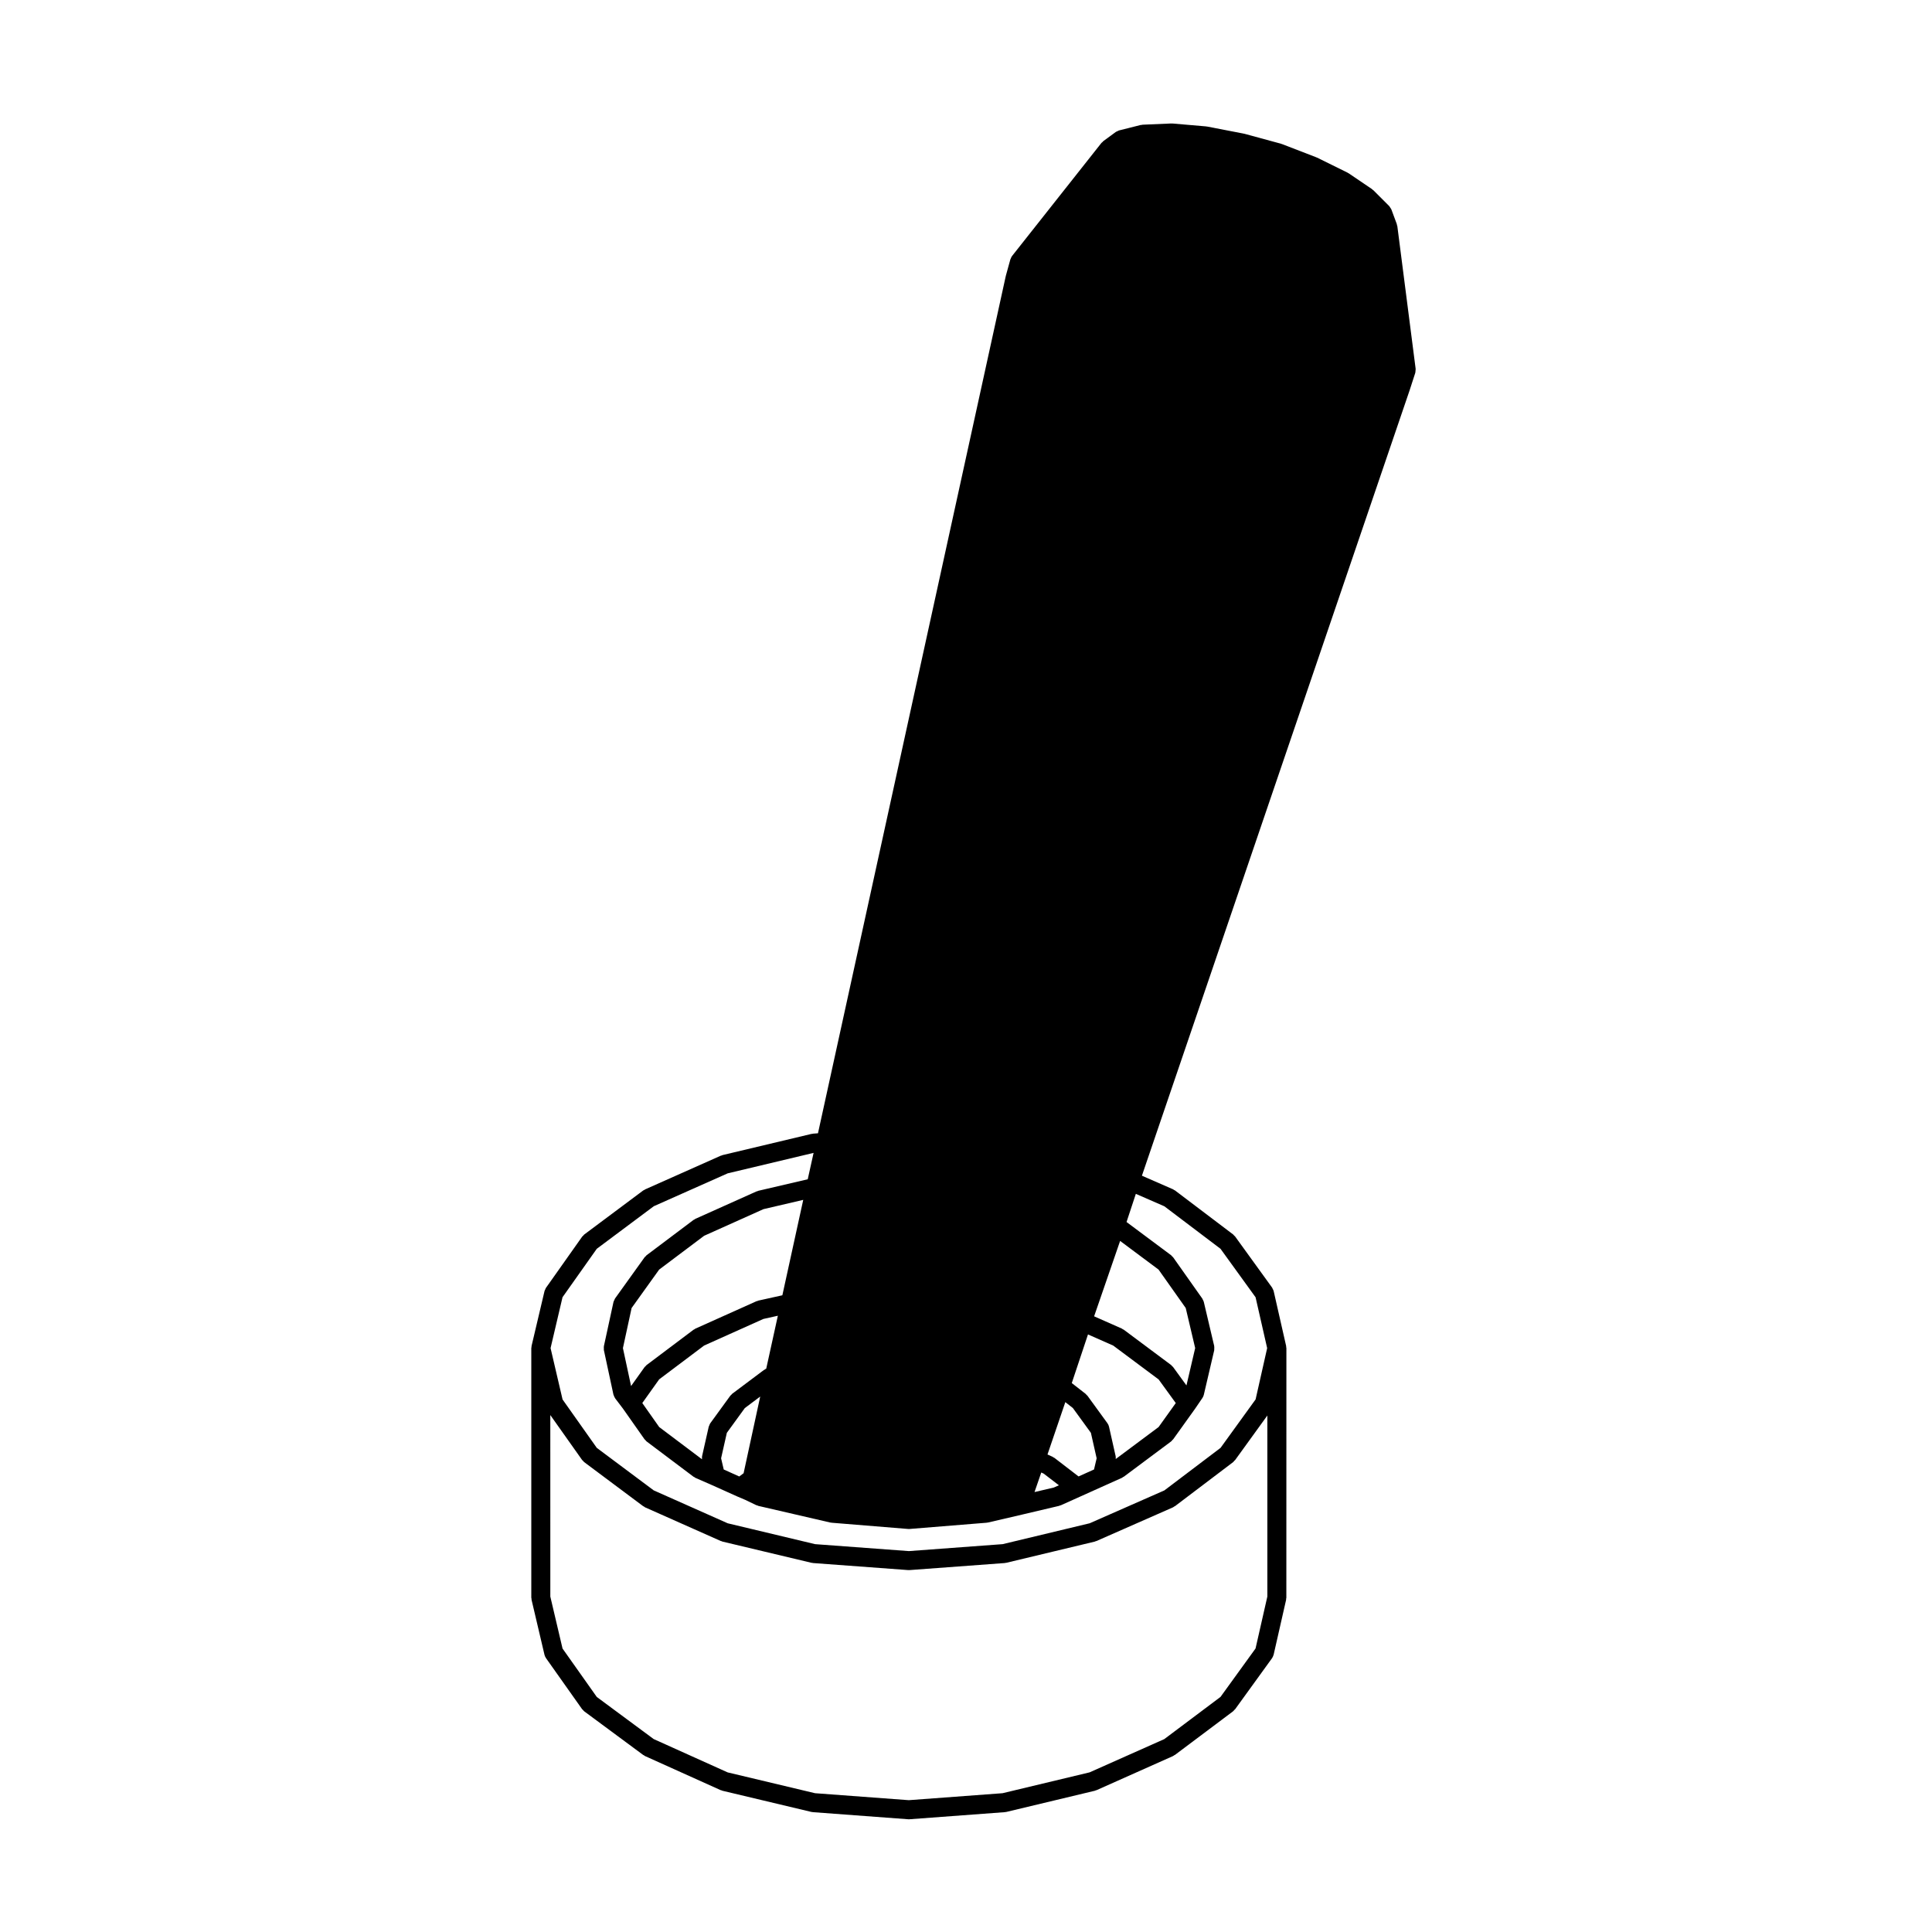 <?xml version="1.0" encoding="UTF-8"?>
<!-- Uploaded to: ICON Repo, www.svgrepo.com, Generator: ICON Repo Mixer Tools -->
<svg fill="#000000" width="800px" height="800px" version="1.1" viewBox="144 144 512 512" xmlns="http://www.w3.org/2000/svg">
 <path d="m284.87 500.69c-0.004 0.02 0.004 0.039 0 0.066-0.023 0.105-0.02 0.203-0.031 0.312-0.004 0.07-0.039 0.125-0.039 0.203v66.125c0 0.105 0.051 0.191 0.059 0.301 0.016 0.09-0.016 0.18 0.012 0.277l3.41 14.504c0 0.004 0 0.012 0.004 0.02l0.004 0.023c0.074 0.312 0.207 0.586 0.371 0.836 0.012 0.016 0.012 0.031 0.02 0.047l9.586 13.547c0.055 0.082 0.141 0.105 0.203 0.176 0.117 0.133 0.207 0.289 0.359 0.395l15.645 11.574c0.047 0.039 0.105 0.02 0.152 0.055 0.105 0.07 0.188 0.168 0.312 0.223l20.059 9.039c0.07 0.035 0.145 0.023 0.223 0.047 0.082 0.031 0.141 0.09 0.227 0.105l23.59 5.617c0.105 0.023 0.207 0.023 0.312 0.039 0.031 0 0.055 0.02 0.09 0.02l25.234 1.879c0.059 0 0.117 0.004 0.18 0.004h0.008c0.066 0 0.121-0.004 0.18-0.004l25.242-1.879c0.035 0 0.059-0.02 0.09-0.02 0.105-0.016 0.207-0.016 0.312-0.039l23.473-5.617c0.086-0.02 0.145-0.082 0.227-0.105 0.07-0.023 0.141-0.016 0.211-0.047l20.277-9.043c0.125-0.055 0.215-0.156 0.324-0.227 0.055-0.035 0.109-0.02 0.16-0.059l15.426-11.574c0.133-0.102 0.211-0.238 0.316-0.352 0.066-0.07 0.152-0.105 0.211-0.18l9.805-13.551c0.016-0.02 0.016-0.039 0.031-0.059 0.145-0.223 0.258-0.473 0.332-0.734 0.012-0.047 0.039-0.086 0.051-0.125l3.305-14.547c0.02-0.09-0.004-0.176 0.004-0.277 0.016-0.098 0.059-0.176 0.059-0.281l0.012-66.137c0-0.082-0.039-0.141-0.047-0.223-0.012-0.102 0-0.191-0.02-0.289 0-0.02 0.004-0.035 0-0.051l-3.305-14.547c-0.047-0.211-0.16-0.406-0.266-0.605-0.055-0.105-0.082-0.227-0.145-0.316l-9.805-13.551c-0.082-0.105-0.191-0.172-0.281-0.262-0.09-0.09-0.141-0.195-0.242-0.273l-15.426-11.68c-0.082-0.059-0.172-0.074-0.258-0.121-0.09-0.055-0.156-0.137-0.258-0.176l-8.238-3.598 71-208.3c0.004-0.012 0-0.016 0.004-0.023 0-0.004 0.004-0.004 0.004-0.012l1.43-4.41c0.004-0.016 0-0.031 0.004-0.047 0.055-0.172 0.047-0.352 0.059-0.527 0.016-0.156 0.051-0.312 0.035-0.465 0-0.02 0.004-0.035 0.004-0.055l-4.852-37.801c-0.016-0.102-0.07-0.176-0.098-0.273-0.023-0.098-0.012-0.191-0.047-0.289l-1.43-3.859c-0.004-0.012-0.016-0.02-0.02-0.031-0.059-0.156-0.176-0.293-0.273-0.438-0.09-0.137-0.156-0.293-0.273-0.406-0.012-0.012-0.012-0.02-0.02-0.031l-4.188-4.188c-0.059-0.059-0.137-0.082-0.203-0.133-0.066-0.055-0.102-0.125-0.168-0.172l-6.176-4.188c-0.051-0.035-0.105-0.035-0.156-0.066-0.051-0.031-0.086-0.082-0.137-0.105l-8.047-3.969c-0.039-0.016-0.082-0.016-0.117-0.031s-0.059-0.047-0.098-0.059l-9.145-3.527c-0.039-0.016-0.082-0.004-0.117-0.02-0.047-0.016-0.082-0.051-0.121-0.059l-9.699-2.641c-0.035-0.012-0.07 0-0.105-0.004-0.031-0.004-0.055-0.023-0.086-0.035l-9.699-1.875c-0.047-0.012-0.09 0.004-0.133 0-0.047-0.004-0.086-0.031-0.125-0.035l-8.926-0.77c-0.051-0.004-0.098 0.016-0.137 0.016-0.07 0-0.117-0.031-0.188-0.02l-7.574 0.324c-0.09 0-0.16 0.051-0.25 0.059-0.086 0.012-0.168-0.012-0.25 0.012l-5.695 1.434h-0.016l-0.02 0.004c-0.156 0.039-0.281 0.137-0.422 0.203-0.152 0.07-0.312 0.105-0.453 0.211l-0.02 0.016c-0.004 0.004-0.012 0.004-0.016 0.012l-3.269 2.398c-0.09 0.066-0.137 0.16-0.215 0.238-0.09 0.086-0.195 0.137-0.277 0.23l-23.695 29.977c-0.16 0.211-0.258 0.441-0.344 0.68-0.031 0.074-0.086 0.133-0.105 0.211l-1.215 4.41c-0.004 0.023 0 0.051-0.004 0.074-0.004 0.02-0.02 0.035-0.023 0.055l-49.742 227.06-1.309 0.098c-0.074 0.004-0.133 0.047-0.207 0.055-0.07 0.012-0.137-0.012-0.207 0.012l-23.59 5.617c-0.082 0.02-0.137 0.074-0.215 0.102-0.074 0.031-0.145 0.02-0.223 0.051l-20.059 8.934c-0.09 0.039-0.141 0.105-0.223 0.156-0.086 0.051-0.18 0.059-0.262 0.117l-15.645 11.68c-0.109 0.09-0.176 0.207-0.273 0.309-0.09 0.09-0.203 0.152-0.281 0.266l-9.562 13.523c-0.004 0-0.004 0.012-0.012 0.012l-0.016 0.02c-0.102 0.137-0.125 0.297-0.195 0.441-0.066 0.145-0.156 0.277-0.195 0.438l-0.004 0.023c-0.004 0.012-0.004 0.016-0.004 0.02zm45.184 29.223c-0.004 0.02 0 0.039 0 0.059-0.039 0.176-0.02 0.359-0.016 0.539 0 0.07-0.012 0.137-0.004 0.207l-11.336-8.531-4.484-6.367 4.473-6.277 11.914-8.961 15.703-7.047 3.836-0.852-3.082 14.031-0.242 0.117c-0.074 0.039-0.117 0.105-0.188 0.145-0.066 0.039-0.137 0.051-0.203 0.102l-8.371 6.277c-0.105 0.082-0.156 0.188-0.246 0.277-0.09 0.098-0.203 0.152-0.281 0.262l-5.289 7.273c-0.121 0.172-0.191 0.383-0.273 0.59-0.047 0.109-0.117 0.215-0.145 0.328v0.004zm6.566-6.199 4.762-6.555 4.082-3.059-4.402 20.32-1.152 0.863-4.117-1.855-0.695-2.969zm-25.379-12.395-2.16-10.055 2.301-10.625 7.301-10.184 11.922-8.961 15.73-7.059 10.531-2.457-5.531 25.285-6.363 1.41c-0.09 0.02-0.156 0.082-0.242 0.105-0.086 0.023-0.168 0.02-0.246 0.055l-16.203 7.273c-0.09 0.039-0.145 0.117-0.23 0.168-0.082 0.047-0.172 0.059-0.25 0.117l-12.453 9.367c-0.105 0.082-0.168 0.195-0.262 0.293-0.09 0.098-0.195 0.152-0.277 0.262zm144.35 4.504-4.551 6.359-11.359 8.473c0-0.039-0.004-0.09-0.004-0.125 0.004-0.188 0.023-0.371-0.016-0.555 0-0.016 0.004-0.035 0-0.055l-1.762-7.824c-0.074-0.324-0.211-0.641-0.418-0.926l-5.289-7.273c-0.074-0.102-0.176-0.152-0.262-0.242-0.082-0.086-0.133-0.188-0.227-0.266l-3.672-2.863 4.297-12.887 6.691 2.957 12.027 8.969zm-0.699-9.531c-0.082-0.105-0.188-0.168-0.277-0.258-0.09-0.09-0.145-0.207-0.258-0.289l-12.559-9.367c-0.082-0.059-0.172-0.07-0.258-0.117-0.086-0.047-0.141-0.125-0.23-0.168l-7.359-3.254 6.891-19.98 10.184 7.594 7.203 10.188 2.504 10.617-2.312 9.895zm-20.27 24.168-0.695 2.969-4.098 1.844-6.402-4.922c-0.086-0.066-0.18-0.082-0.266-0.133-0.086-0.051-0.141-0.121-0.23-0.16l-1.336-0.605 4.727-13.875 2 1.566 4.777 6.574zm-10.004 7.152-1.336 0.598-5.125 1.203 1.789-5.184 0.637 0.289zm55.191-36.34-3.062 13.586-9.289 12.844-14.887 11.273-19.801 8.711-23.062 5.531-24.848 1.84-24.848-1.84-23.16-5.527-19.609-8.723-15.086-11.266-9.074-12.828-3.176-13.609 3.168-13.488 9.078-12.832 15.109-11.281 19.574-8.711 22.773-5.426-1.551 6.996-13.113 3.055c-0.086 0.02-0.141 0.082-0.223 0.105-0.082 0.023-0.16 0.02-0.242 0.055l-16.203 7.269c-0.09 0.039-0.145 0.117-0.23 0.168-0.086 0.051-0.172 0.059-0.25 0.117l-12.453 9.367c-0.105 0.082-0.16 0.191-0.25 0.289-0.098 0.09-0.203 0.145-0.281 0.258l-7.828 10.914c0 0.004 0 0.012-0.004 0.012-0.074 0.105-0.105 0.246-0.16 0.363-0.09 0.18-0.203 0.363-0.246 0.559l-2.535 11.68v0.023c-0.047 0.203-0.02 0.406-0.012 0.621 0.004 0.125-0.02 0.262 0.004 0.383 0 0.016-0.004 0.023 0 0.035l2.535 11.801c0.004 0.02 0.016 0.031 0.02 0.051 0.02 0.082 0.07 0.145 0.098 0.227 0.082 0.23 0.172 0.441 0.312 0.637 0.016 0.023 0.02 0.059 0.039 0.086l2.035 2.676 5.734 8.156c0.055 0.074 0.137 0.105 0.195 0.168 0.117 0.137 0.203 0.289 0.348 0.395l12.453 9.367c0.051 0.035 0.105 0.02 0.156 0.055 0.117 0.082 0.211 0.18 0.348 0.242l4.297 1.879h0.004l6.586 2.961c0.004 0 0.016 0 0.02 0.004 0.012 0.004 0.016 0.012 0.02 0.016l2.258 0.961 2.938 1.414c0.082 0.035 0.16 0.023 0.242 0.051 0.102 0.039 0.176 0.105 0.289 0.133l19.062 4.41c0.09 0.02 0.176 0.02 0.273 0.031 0.031 0.004 0.055 0.023 0.09 0.023l20.273 1.652c0.07 0.012 0.133 0.012 0.203 0.012h0.008c0.07 0 0.133 0 0.195-0.012l20.391-1.652c0.031 0 0.055-0.02 0.09-0.02 0.098-0.012 0.188-0.012 0.281-0.035l9.039-2.098 0.004-0.004 9.809-2.312c0.09-0.02 0.152-0.082 0.23-0.105 0.074-0.023 0.152-0.016 0.227-0.051l5.394-2.422 6.609-2.973 4.191-1.879c0.121-0.055 0.207-0.152 0.316-0.227 0.051-0.031 0.105-0.02 0.156-0.051l12.559-9.367c0.145-0.105 0.23-0.258 0.348-0.387 0.055-0.066 0.137-0.098 0.191-0.168l5.84-8.152c0.004-0.012 0.004-0.02 0.016-0.031 0.004-0.012 0.016-0.012 0.02-0.02l1.875-2.754c0.004-0.012 0.004-0.016 0.012-0.02 0.16-0.246 0.293-0.523 0.363-0.828l2.754-11.789c0.004-0.031-0.004-0.059 0.004-0.09 0.023-0.141 0.012-0.297 0.012-0.441 0.004-0.188 0.02-0.371-0.02-0.555 0-0.023 0.004-0.047 0-0.066l-2.746-11.645v-0.012l-0.012-0.031c-0.055-0.227-0.172-0.418-0.277-0.609-0.051-0.09-0.059-0.188-0.117-0.266l-0.012-0.016c-0.004-0.012-0.012-0.016-0.02-0.023l-7.68-10.871c-0.074-0.105-0.18-0.168-0.273-0.258-0.102-0.105-0.16-0.227-0.281-0.312l-11.812-8.805 2.465-7.465 7.562 3.301 14.879 11.262 9.289 12.844zm-189.97 17.738 8.434 11.914c0.055 0.082 0.141 0.105 0.203 0.176 0.117 0.133 0.203 0.281 0.348 0.387l15.645 11.684c0.047 0.035 0.105 0.02 0.152 0.051 0.109 0.082 0.203 0.176 0.328 0.238l20.059 8.922c0.07 0.031 0.145 0.02 0.215 0.051 0.082 0.023 0.137 0.082 0.223 0.102l23.59 5.621c0.105 0.023 0.207 0.023 0.312 0.035 0.031 0.004 0.055 0.023 0.09 0.031l25.234 1.867c0.059 0 0.117 0.004 0.18 0.004h0.008c0.066 0 0.121-0.004 0.18-0.004l25.242-1.867c0.035-0.004 0.059-0.023 0.09-0.031 0.105-0.012 0.207-0.012 0.312-0.035l23.473-5.621c0.082-0.02 0.137-0.074 0.215-0.102 0.07-0.023 0.141-0.02 0.211-0.051l20.277-8.922c0.133-0.059 0.227-0.16 0.344-0.242 0.051-0.035 0.109-0.016 0.16-0.055l15.426-11.684c0.133-0.102 0.211-0.242 0.312-0.359 0.066-0.07 0.152-0.102 0.207-0.172l8.551-11.824v47.977l-3.129 13.766-9.285 12.832-14.895 11.18-19.801 8.816-23.062 5.523-24.848 1.848-24.848-1.848-23.16-5.516-19.602-8.832-15.074-11.156-9.078-12.832-3.238-13.77-0.004-48.102z"/>
</svg>
